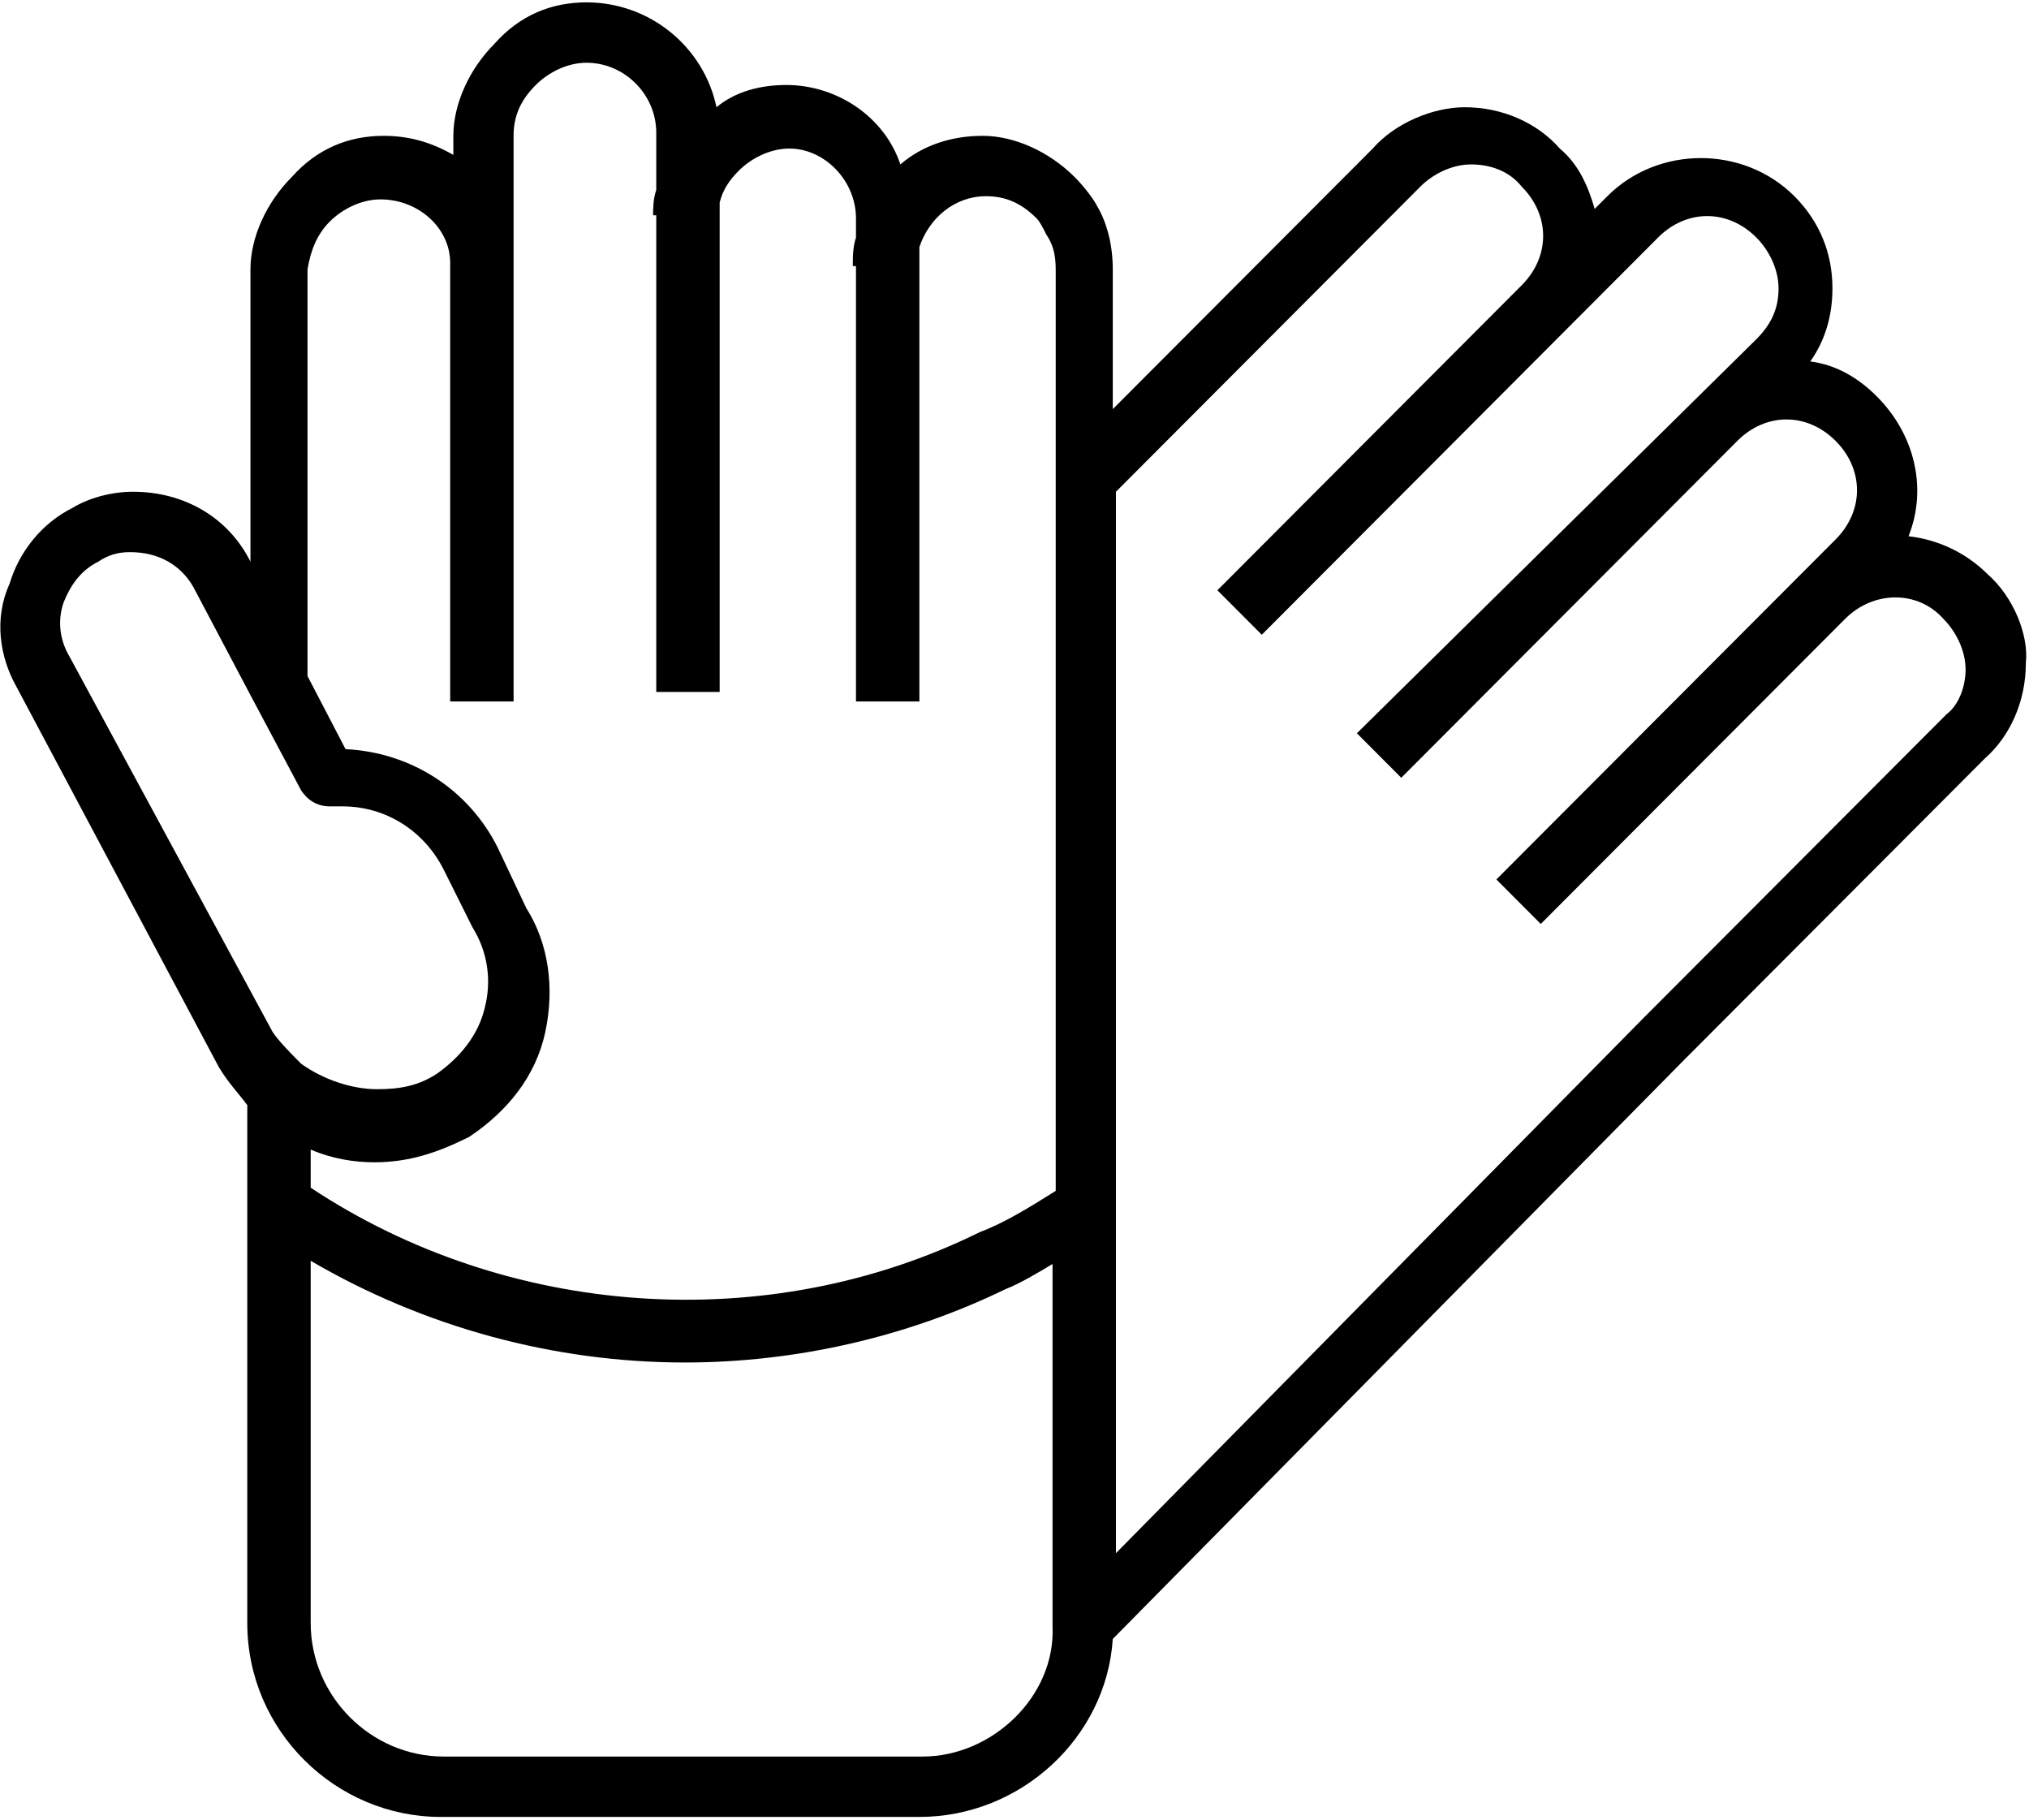 <svg width="446" height="400" viewBox="0 0 446 400" fill="none" xmlns="http://www.w3.org/2000/svg">
<g clip-path="url(#clip0_125_21)">
<path d="M436.941 126.229C432.062 121.34 425.791 118.547 419.519 117.848C423.7 107.373 420.912 95.5 412.55 87.119C408.369 82.929 403.491 80.135 397.916 79.437C401.4 74.548 402.794 68.961 402.794 63.374C402.794 55.692 400.006 48.708 394.431 43.121C383.281 31.947 364.466 31.947 353.316 43.121L350.528 45.914C349.134 41.026 347.044 36.137 342.862 32.645C337.984 27.058 330.319 23.566 321.956 23.566C314.987 23.566 306.625 27.058 301.747 32.645L244.603 89.913V59.184C244.603 53.597 243.209 48.708 241.119 45.216C240.422 43.819 238.331 41.026 236.241 38.931C230.666 33.343 223 29.852 216.031 29.852C209.062 29.852 202.791 31.947 197.912 36.137C194.428 25.661 183.975 18.677 172.825 18.677C167.25 18.677 161.675 20.074 157.494 23.566C154.706 10.297 142.859 0.519 128.922 0.519C121.256 0.519 114.287 3.313 108.712 9.598C103.137 15.185 99.653 22.868 99.653 29.852V34.042C94.775 31.248 89.897 29.852 84.322 29.852C76.656 29.852 69.687 32.645 64.112 38.931C58.537 44.518 55.053 52.2 55.053 59.184V123.435C50.175 113.658 40.419 108.071 29.269 108.071C24.391 108.071 19.512 109.468 16.028 111.563C9.059 115.055 4.181 121.34 2.091 128.324C-1.394 136.006 -5.44277e-05 144.387 3.484 150.673L48.084 234.479C50.175 237.971 52.266 240.066 54.356 242.86V356.697C54.356 380.442 73.869 399.298 96.866 399.298H202.094C224.394 399.298 243.209 381.839 244.603 360.189L370.041 233.082L436.244 166.735C441.819 161.847 445.303 154.164 445.303 145.784C446 139.498 442.516 131.118 436.941 126.229ZM72.475 48.708C75.262 45.914 79.444 43.819 83.625 43.819C91.987 43.819 98.956 50.105 98.956 57.787V59.184V154.164H112.894V29.852C112.894 25.661 114.287 22.169 117.772 18.677C120.559 15.884 124.741 13.789 128.922 13.789C137.284 13.789 144.253 20.773 144.253 29.153V41.724C143.556 43.819 143.556 45.914 143.556 47.311H144.253V152.069H158.191V44.518C158.887 41.724 160.281 39.629 162.372 37.534C165.159 34.74 169.341 32.645 173.522 32.645C181.187 32.645 188.156 39.629 188.156 48.01V52.2C187.459 54.295 187.459 56.39 187.459 58.485H188.156V154.164H202.094V54.295C204.184 48.01 209.759 43.121 216.728 43.121C220.909 43.121 224.394 44.518 227.878 48.01C228.575 48.708 229.272 50.105 229.969 51.502C231.362 53.597 232.059 55.692 232.059 59.184V261.716C226.484 265.208 220.909 268.7 215.334 270.795C168.644 293.842 111.5 289.652 68.294 261.018V252.637C73.172 254.732 78.05 255.431 82.231 255.431C89.897 255.431 96.169 253.335 103.137 249.843C111.5 244.256 117.772 236.574 119.862 226.797C121.953 217.019 120.559 207.242 115.681 199.56L109.409 186.29C103.137 173.719 90.594 165.339 75.959 164.64L67.597 148.577V59.184C68.294 54.993 69.687 51.502 72.475 48.708ZM15.331 144.387C13.241 140.895 12.544 136.705 13.937 132.514C15.331 129.023 17.422 125.531 21.603 123.435C23.694 122.039 25.784 121.34 28.572 121.34C34.844 121.34 39.722 124.134 42.509 129.023L55.053 152.768L66.203 173.719C67.597 175.814 69.687 177.211 72.475 177.211H75.263C85.019 177.211 93.381 182.798 97.562 191.179L103.834 203.75C107.319 209.337 108.016 215.623 106.622 221.21C105.228 227.495 101.047 232.384 96.169 235.876C91.987 238.669 87.806 239.368 82.928 239.368C77.353 239.368 71.081 237.272 66.203 233.781C64.112 231.685 61.325 228.892 59.931 226.797L15.331 144.387ZM202.791 386.029H97.562C81.534 386.029 68.294 372.76 68.294 356.697V277.081C93.381 291.747 121.953 299.429 150.525 299.429C174.916 299.429 199.306 293.842 220.909 283.366C224.394 281.969 227.878 279.874 231.362 277.779V357.395C232.059 372.76 218.122 386.029 202.791 386.029ZM427.881 156.958L360.981 224.003L245.3 341.332V108.071L312.2 41.026C314.987 38.232 319.169 36.137 323.35 36.137C327.531 36.137 331.712 37.534 334.5 41.026C340.772 47.311 340.772 56.39 334.5 62.676L267.6 129.721L277.356 139.498L364.466 52.2C370.737 45.914 379.797 45.914 386.069 52.2C388.856 54.993 390.947 59.184 390.947 63.374C390.947 67.564 389.553 71.056 386.069 74.548L298.262 161.148L308.019 170.926L381.887 96.897C388.159 90.611 397.219 90.611 403.491 96.897C409.762 103.182 409.762 112.261 403.491 118.547L395.825 126.229L328.925 193.274L338.681 203.052L405.581 136.006C411.853 129.721 421.609 129.721 427.184 136.006C429.972 138.8 432.062 142.99 432.062 147.181C432.062 150.673 430.669 154.863 427.881 156.958Z" fill="black"/>
</g>
<defs>
<clipPath id="clip0_125_21">
<rect width="446" height="400" fill="white"/>
</clipPath>
</defs>
</svg>
